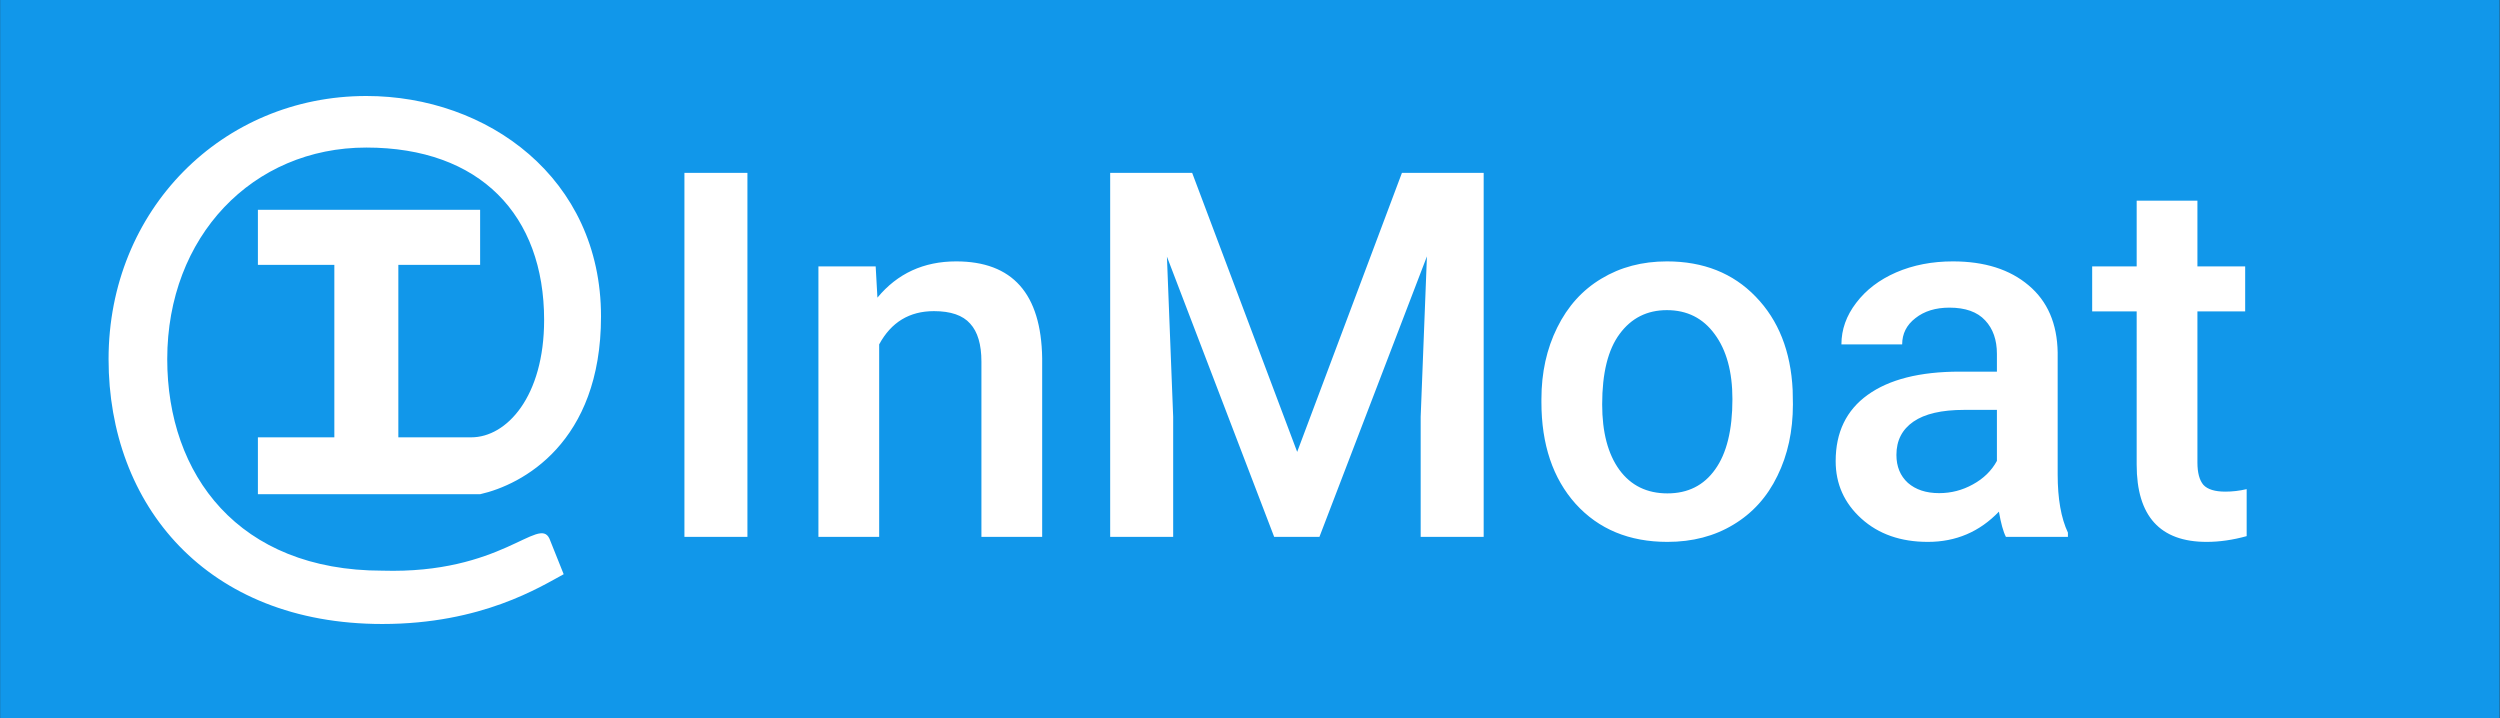 <svg xmlns="http://www.w3.org/2000/svg" fill="none" viewBox="0 0 4177 1200"><rect x="0" y="0" width="4177" height="1200" fill="#333333" stroke="none"/><path fill="#1197EA" d="M.206 0h4176.24v1200H.206z"/><path fill="#fff" d="M1248.8 897.03h-105.26V288.861h105.26V897.03zM1463.08 445.08l2.92 52.213c33.42-40.378 77.28-60.567 131.58-60.567 94.12 0 142.01 53.884 143.68 161.65V897.03h-101.5V604.223c0-28.682-6.26-49.845-18.79-63.49-12.26-13.923-32.44-20.885-60.57-20.885-40.93 0-71.43 18.518-91.48 55.554V897.03h-101.5V445.08h95.66zM1991.88 288.861l175.44 466.151 175.01-466.151h136.59V897.03h-105.26V696.535l10.44-268.162-179.61 468.657h-75.6L1949.7 428.79l10.44 267.745V897.03h-105.26V288.861h137zM2575.41 666.878c0-44.276 8.77-84.096 26.31-119.462 17.55-35.643 42.19-62.933 73.93-81.868 31.75-19.214 68.23-28.822 109.44-28.822 60.99 0 110.41 19.632 148.28 58.896 38.15 39.264 58.76 91.337 61.82 156.219l.42 23.809c0 44.554-8.63 84.375-25.9 119.461-16.98 35.087-41.49 62.237-73.51 81.451-31.75 19.215-68.5 28.822-110.27 28.822-63.77 0-114.87-21.164-153.3-63.49-38.15-42.606-57.22-99.273-57.22-170.004v-5.012zm101.5 8.772c0 46.503 9.6 82.982 28.82 109.437 19.21 26.175 45.95 39.263 80.2 39.263s60.84-13.366 79.78-40.099c19.21-26.732 28.82-65.857 28.82-117.373 0-45.668-9.89-81.869-29.66-108.601-19.49-26.733-46.08-40.099-79.78-40.099-33.14 0-59.45 13.227-78.94 39.681-19.5 26.176-29.24 65.439-29.24 117.791zM3351.49 897.03c-4.46-8.633-8.35-22.695-11.7-42.188-32.3 33.694-71.84 50.542-118.62 50.542-45.39 0-82.43-12.949-111.11-38.846-28.68-25.897-43.02-57.921-43.02-96.071 0-48.174 17.82-85.071 53.46-110.69 35.92-25.897 87.16-38.846 153.72-38.846h62.23v-29.656c0-23.391-6.54-42.048-19.63-55.972-13.09-14.202-33-21.302-59.73-21.302-23.11 0-42.05 5.847-56.81 17.543-14.76 11.417-22.13 26.036-22.13 43.858h-101.51c0-24.783 8.22-47.896 24.65-69.338 16.43-21.72 38.71-38.706 66.83-50.959 28.4-12.252 60.01-18.379 94.82-18.379 52.91 0 95.09 13.367 126.56 40.1 31.47 26.454 47.62 63.768 48.45 111.943v203.836c0 40.656 5.71 73.097 17.13 97.324v7.101h-103.59zm-111.53-73.097c20.05 0 38.85-4.874 56.39-14.62 17.83-9.746 31.19-22.834 40.1-39.263v-85.211h-54.72c-37.59 0-65.85 6.544-84.79 19.632-18.93 13.088-28.4 31.606-28.4 55.554 0 19.492 6.4 35.086 19.21 46.782 13.09 11.417 30.49 17.126 52.21 17.126zM3671.45 335.226V445.08h79.78v75.186h-79.78v252.29c0 17.265 3.34 29.796 10.02 37.593 6.96 7.518 19.22 11.277 36.76 11.277 11.69 0 23.53-1.392 35.5-4.177v78.528c-23.11 6.404-45.39 9.607-66.83 9.607-77.97 0-116.95-43.023-116.95-129.069V520.266h-74.35V445.08h74.35V335.226h101.5zM918.028 900l23.762 59.406c-38.614 20.792-136.634 83.164-302.97 83.164-294.06 0-457.426-199.006-457.426-442.57 0-249.505 190.099-439.604 430.693-439.604 201.98 0 392.083 136.634 392.083 368.317 0 211.485-131.687 281.188-201.984 297.03H430.899v-95.05h127.723V442.574H430.899v-92.079h371.287v92.079H665.552v288.119h121.783c59.406 0 121.782-68.317 121.782-196.04 0-175.247-106.931-288.118-297.03-288.118S279.414 395.049 279.414 600c0 193.069 118.812 353.465 359.406 353.465 199.01 5.941 261.386-92.079 279.208-53.465z"/></svg>